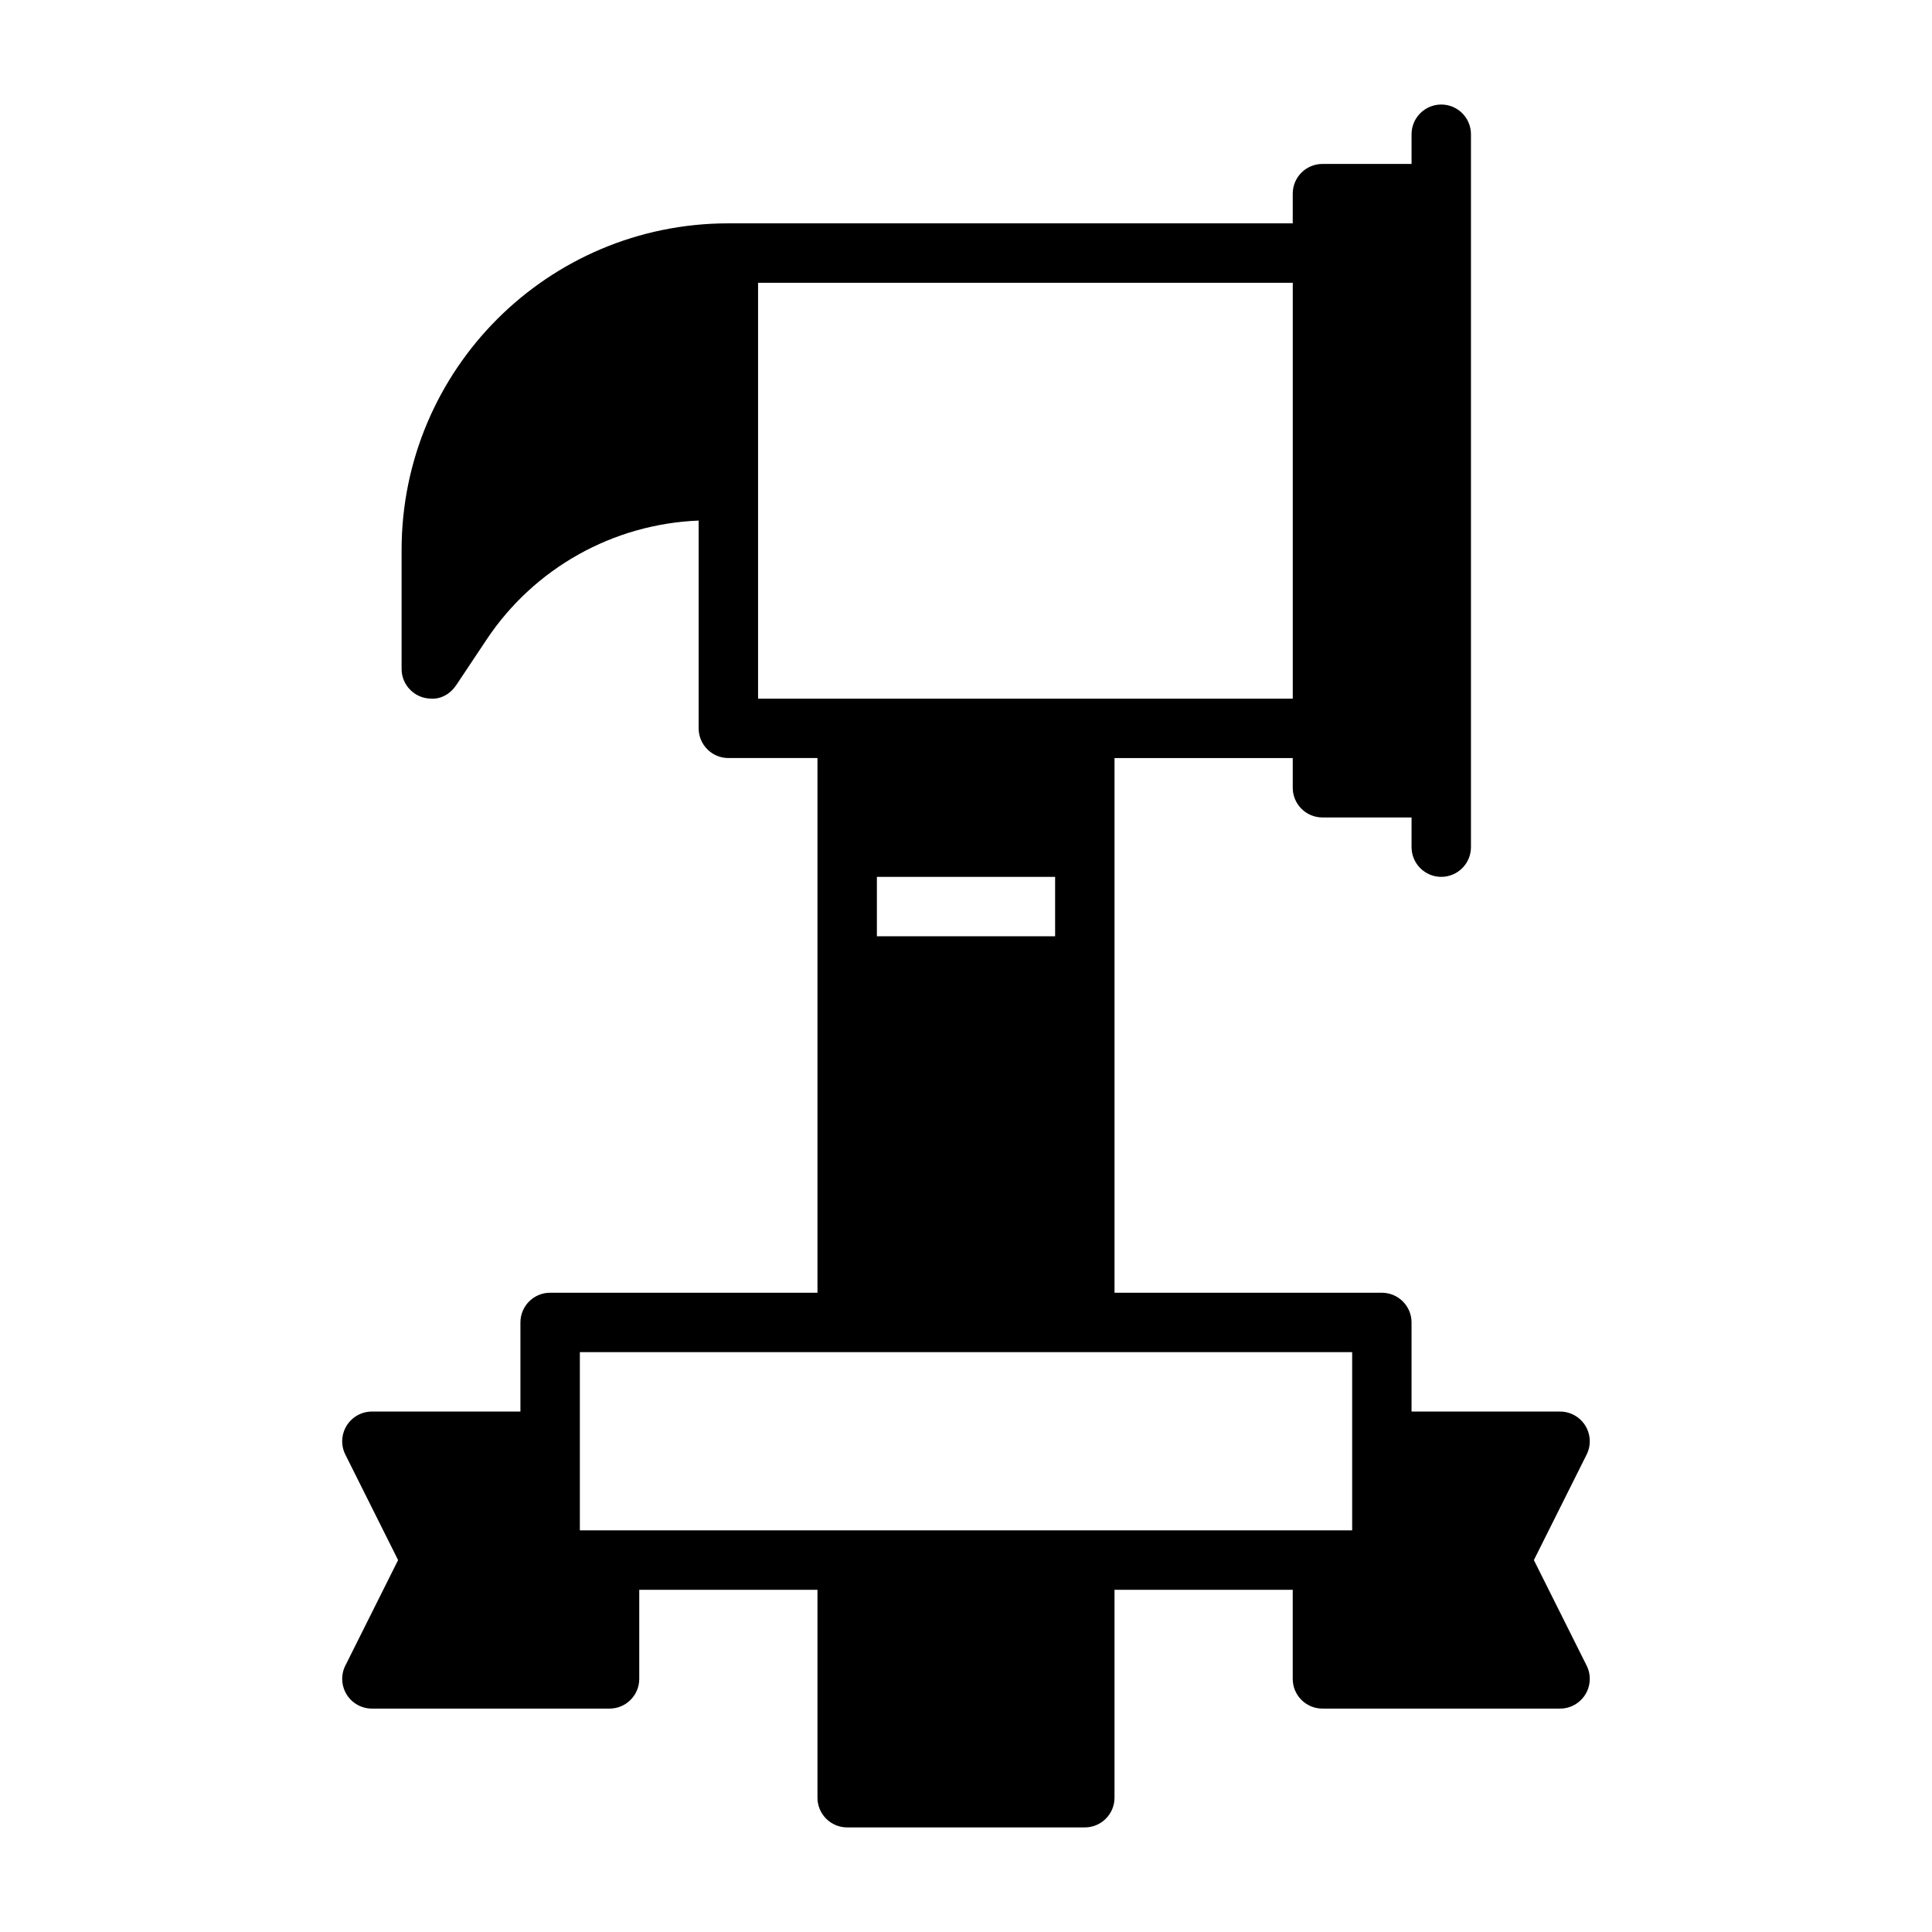 <?xml version="1.0" encoding="UTF-8"?>
<!-- Uploaded to: SVG Repo, www.svgrepo.com, Generator: SVG Repo Mixer Tools -->
<svg fill="#000000" width="800px" height="800px" version="1.1" viewBox="144 144 512 512" xmlns="http://www.w3.org/2000/svg">
 <path d="m439.36 486.59v-141.7h47.23v7.871c0 4.344 3.527 7.871 7.871 7.871h23.617v7.871c0 4.344 3.527 7.871 7.871 7.871s7.871-3.527 7.871-7.871v-188.93c0-4.344-3.527-7.871-7.871-7.871s-7.871 3.527-7.871 7.871v7.871h-23.617c-4.344 0-7.871 3.527-7.871 7.871v7.871h-149.57c-47.832 0-86.594 38.762-86.594 86.594v31.488c0 4.344 3.527 7.871 7.871 7.871 0 0 3.871 0.504 6.66-3.652 0.598-0.914 3.824-5.762 8.016-12.027 12.625-18.941 33.535-30.605 56.176-31.504v55.059c0 4.344 3.527 7.871 7.871 7.871h23.617v141.7h-70.848c-4.344 0-7.871 3.527-7.871 7.871v23.617h-39.359c-2.723 0-5.258 1.418-6.691 3.731-1.434 2.332-1.574 5.227-0.348 7.668l13.98 27.961-13.98 27.961c-1.227 2.441-1.086 5.336 0.348 7.668 1.434 2.312 3.969 3.731 6.691 3.731h62.977c4.344 0 7.871-3.527 7.871-7.871v-23.617h47.23v55.105c0 4.344 3.527 7.871 7.871 7.871h62.977c4.344 0 7.871-3.527 7.871-7.871v-55.105h47.23v23.617c0 4.344 3.527 7.871 7.871 7.871h62.977c2.723 0 5.258-1.418 6.691-3.731 1.434-2.332 1.574-5.227 0.348-7.668l-13.98-27.961 13.98-27.961c1.227-2.441 1.086-5.336-0.348-7.668-1.434-2.312-3.969-3.731-6.691-3.731h-39.359v-23.617c0-4.344-3.527-7.871-7.871-7.871h-70.848zm62.977 15.742h-204.67v47.23h204.67zm-125.95-110.21v-15.742h47.23v15.742zm110.21-173.18v110.21h-141.7v-110.21z" fill-rule="evenodd"/>
</svg>